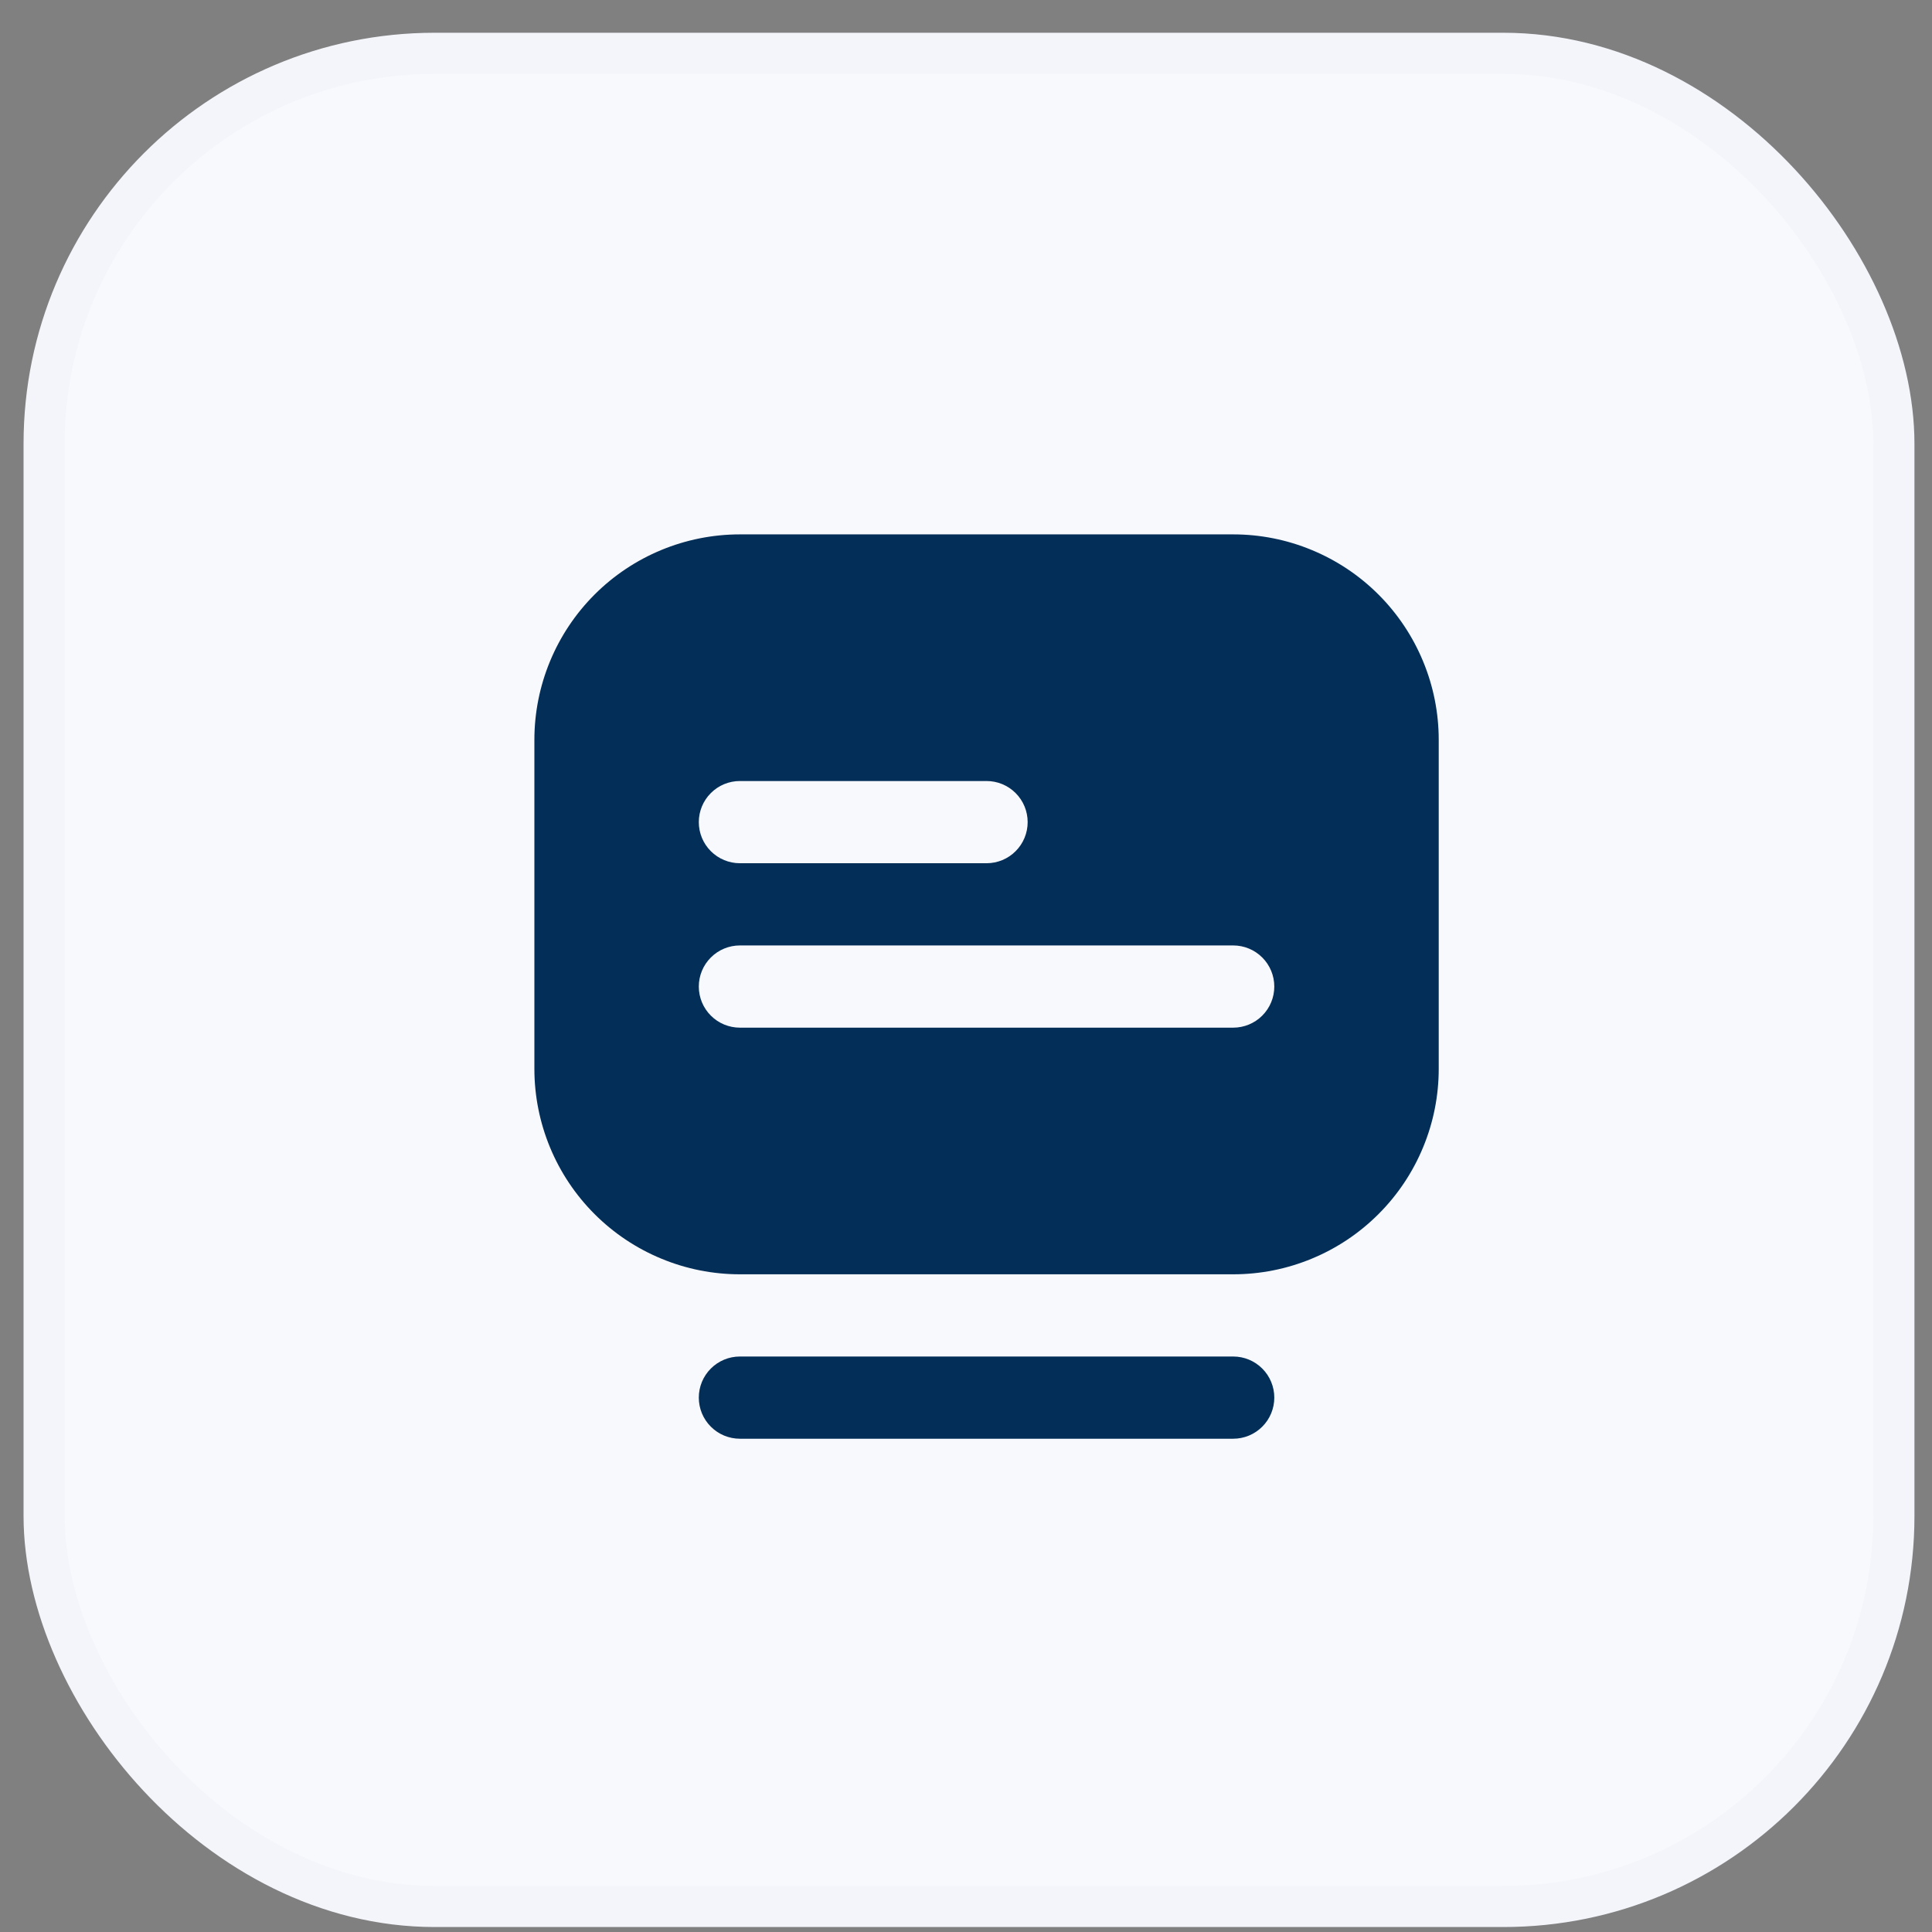 <svg xmlns="http://www.w3.org/2000/svg" width="47" height="47" viewBox="0 0 47 47" fill="none"><rect x="0" y="0" width="47" height="47" fill="#808080" stroke="none"/><rect x="1.073" y="1.297" width="45" height="45.082" rx="9.5" fill="#F7F9FC" stroke="#F3F5FB"></rect><path d="M30 35H18C17.735 35 17.48 34.895 17.293 34.707C17.105 34.52 17 34.265 17 34C17 33.735 17.105 33.48 17.293 33.293C17.48 33.105 17.735 33 18 33H30C30.265 33 30.52 33.105 30.707 33.293C30.895 33.48 31 33.735 31 34C31 34.265 30.895 34.52 30.707 34.707C30.52 34.895 30.265 35 30 35ZM35 18V26C35 26.657 34.871 27.307 34.619 27.913C34.368 28.52 34 29.071 33.535 29.535C33.071 30 32.52 30.368 31.913 30.619C31.307 30.871 30.657 31 30 31H18C17.343 31 16.693 30.871 16.087 30.619C15.48 30.368 14.929 30 14.464 29.535C13.527 28.598 13 27.326 13 26V18C13 16.674 13.527 15.402 14.464 14.464C15.402 13.527 16.674 13 18 13H30C30.657 13 31.307 13.129 31.913 13.381C32.52 13.632 33.071 14 33.535 14.464C34 14.929 34.368 15.48 34.619 16.087C34.871 16.693 35 17.343 35 18ZM17 20C17 20.265 17.105 20.52 17.293 20.707C17.48 20.895 17.735 21 18 21H24C24.265 21 24.52 20.895 24.707 20.707C24.895 20.52 25 20.265 25 20C25 19.735 24.895 19.48 24.707 19.293C24.52 19.105 24.265 19 24 19H18C17.735 19 17.48 19.105 17.293 19.293C17.105 19.48 17 19.735 17 20ZM31 24C31 23.735 30.895 23.48 30.707 23.293C30.52 23.105 30.265 23 30 23H18C17.735 23 17.48 23.105 17.293 23.293C17.105 23.48 17 23.735 17 24C17 24.265 17.105 24.52 17.293 24.707C17.48 24.895 17.735 25 18 25H30C30.265 25 30.52 24.895 30.707 24.707C30.895 24.52 31 24.265 31 24Z" fill="#032E58"></path></svg>